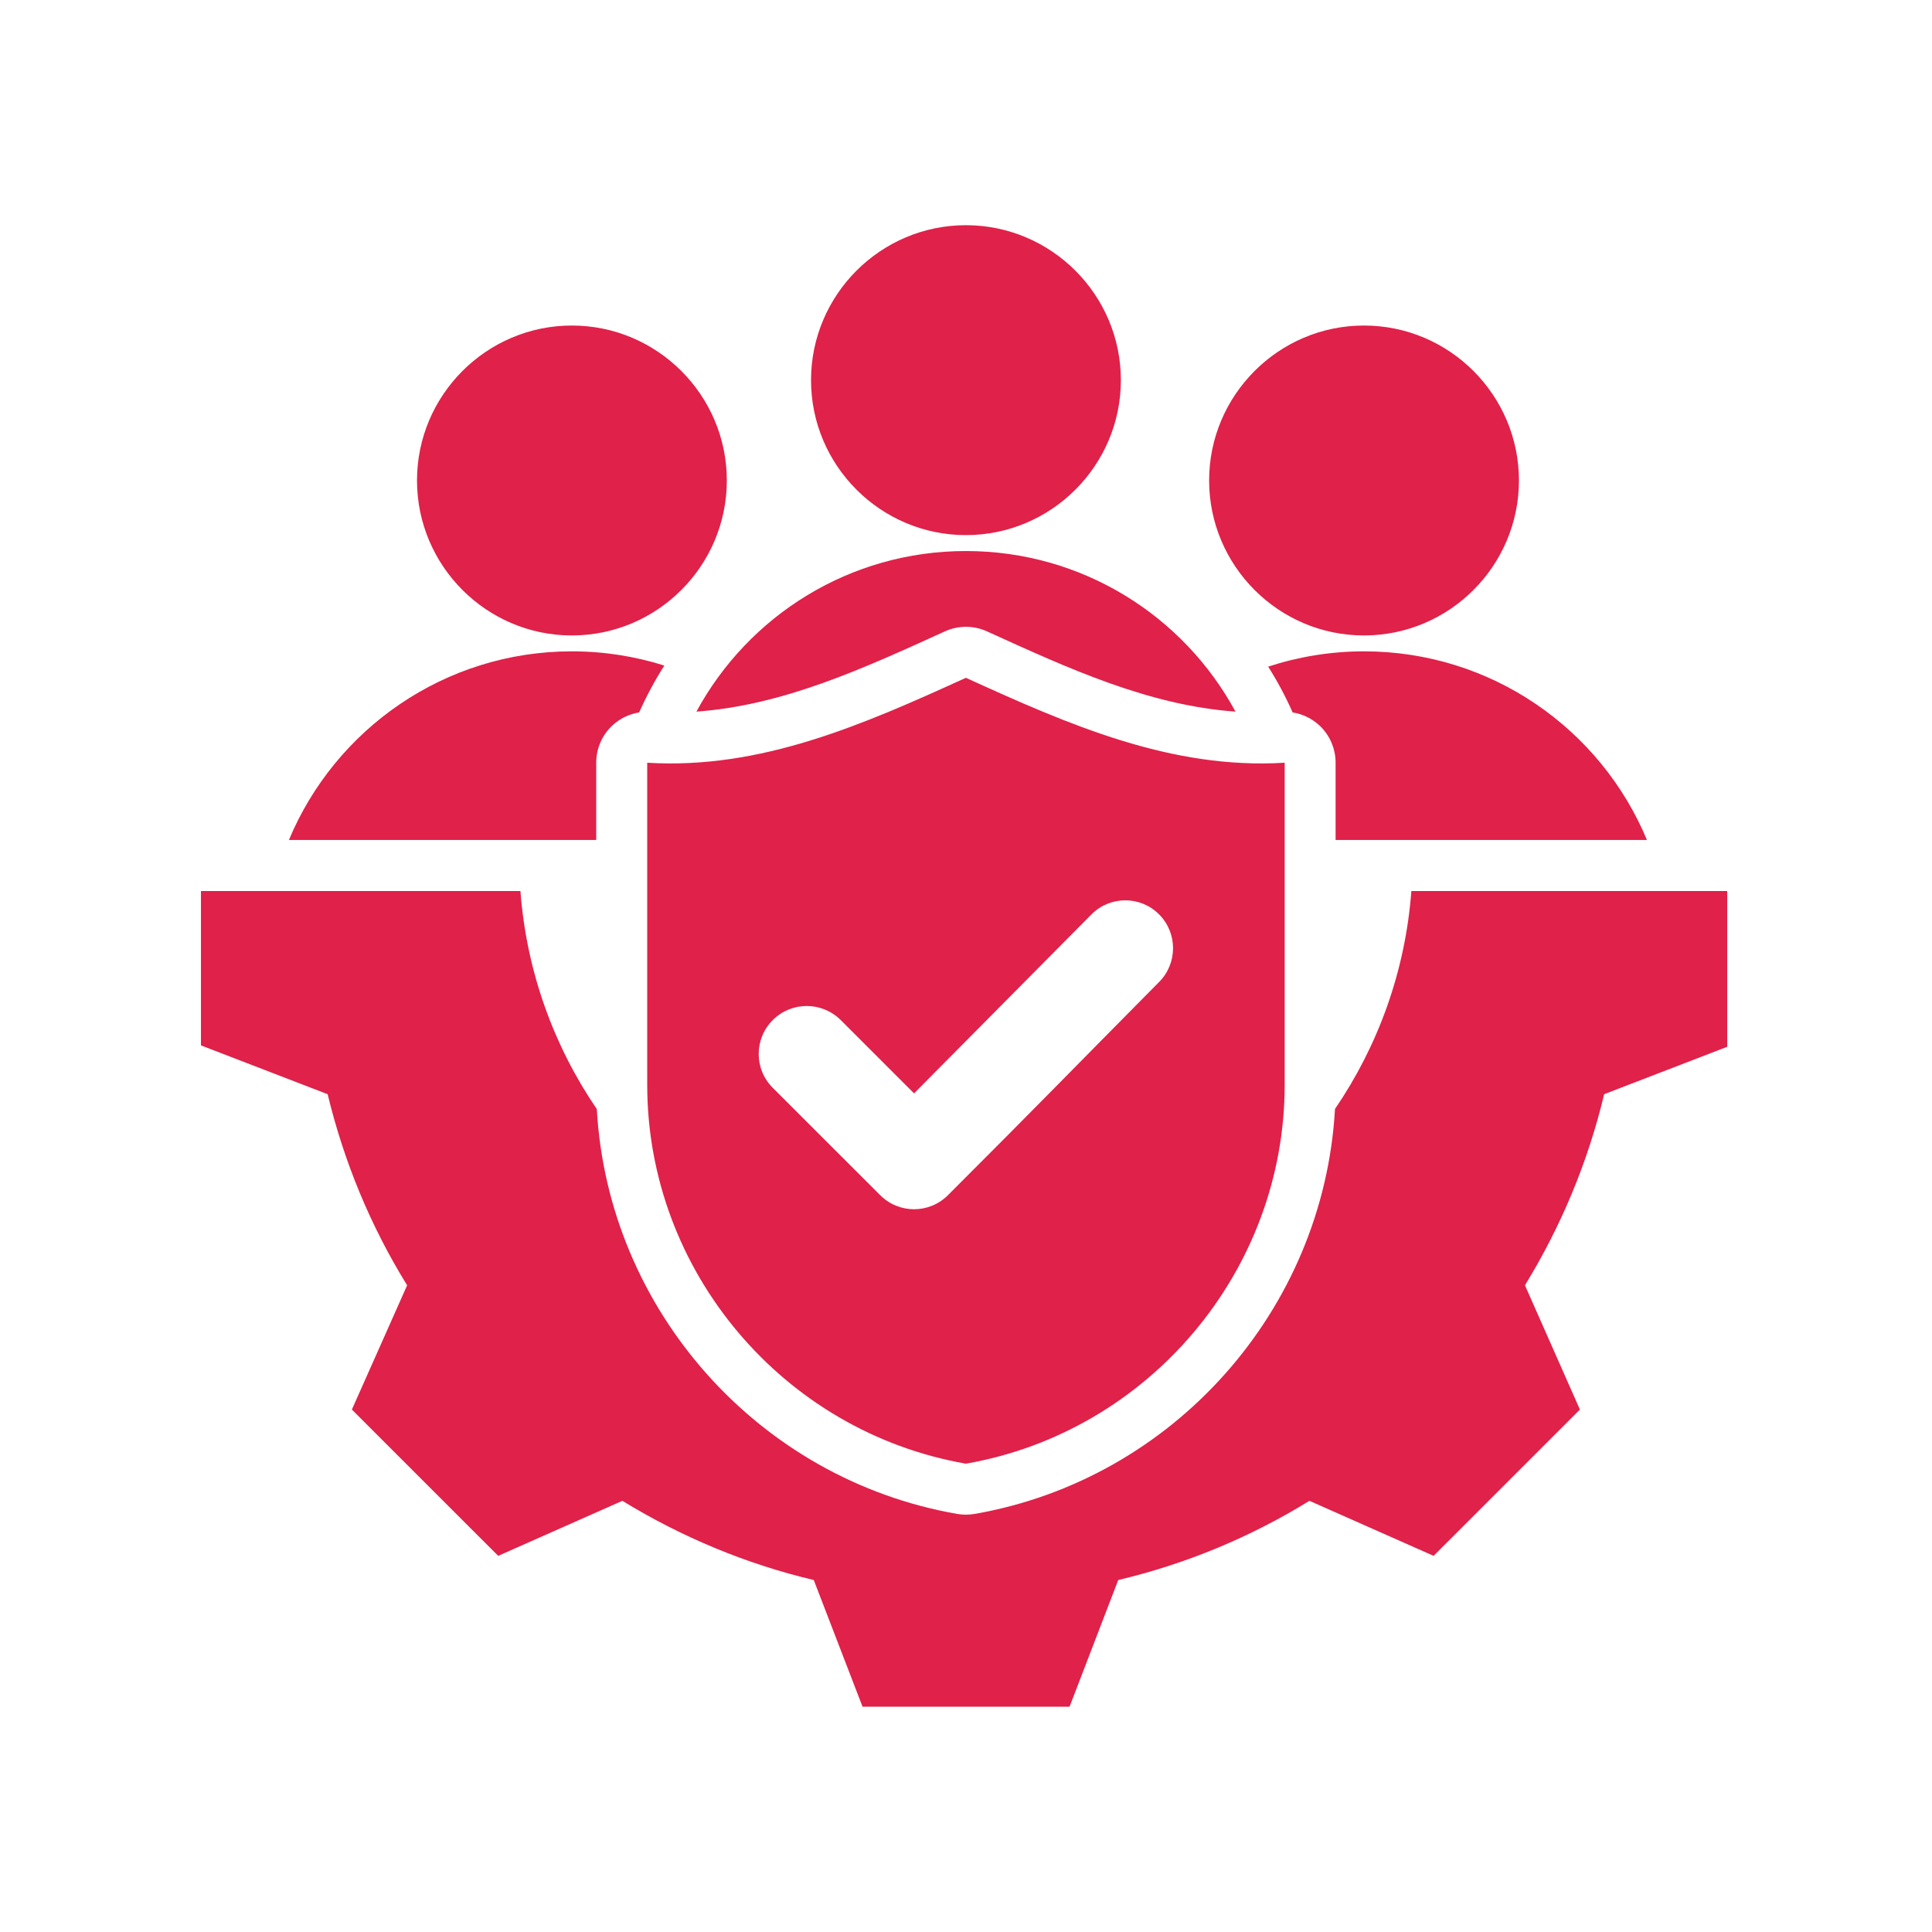 <svg xmlns="http://www.w3.org/2000/svg" xmlns:xlink="http://www.w3.org/1999/xlink" width="100" zoomAndPan="magnify" viewBox="0 0 75 75" height="100" preserveAspectRatio="xMidYMid meet" version="1.0"><defs><clipPath id="a88e9433e3"><path d="M 7.801 8.73 L 67.051 8.73 L 67.051 66.48 L 7.801 66.48 Z M 7.801 8.73 " clip-rule="nonzero"/></clipPath></defs><g clip-path="url(#a88e9433e3)"><path fill="#e02149" d="M 22.199 24.668 C 18.887 24.668 16.188 21.965 16.188 18.652 C 16.188 15.34 18.887 12.637 22.199 12.637 C 25.516 12.637 28.215 15.34 28.215 18.652 C 28.215 21.965 25.516 24.668 22.199 24.668 Z M 52.949 24.668 C 49.637 24.668 46.938 21.965 46.938 18.652 C 46.938 15.34 49.637 12.637 52.949 12.637 C 56.266 12.637 58.965 15.34 58.965 18.652 C 58.965 21.965 56.266 24.668 52.949 24.668 Z M 37.496 20.773 C 34.184 20.773 31.484 18.07 31.484 14.758 C 31.484 11.445 34.184 8.742 37.496 8.742 C 40.812 8.742 43.512 11.445 43.512 14.758 C 43.512 18.07 40.812 20.773 37.496 20.773 Z M 11.215 32.609 C 13.008 28.309 17.254 25.285 22.199 25.285 C 23.453 25.285 24.656 25.48 25.789 25.836 C 25.422 26.414 25.094 27.023 24.812 27.656 C 24.422 27.719 24.059 27.895 23.766 28.168 C 23.367 28.543 23.145 29.066 23.145 29.609 L 23.145 32.609 Z M 51.848 32.609 L 51.848 29.609 C 51.848 29.066 51.625 28.543 51.227 28.168 C 50.934 27.895 50.57 27.719 50.18 27.656 C 49.906 27.039 49.59 26.445 49.23 25.879 C 50.402 25.496 51.652 25.285 52.949 25.285 C 57.902 25.285 62.145 28.309 63.934 32.609 Z M 51.824 43.051 C 53.492 40.605 54.555 37.711 54.789 34.59 L 67.191 34.59 L 67.191 40.582 L 62.273 42.477 C 61.648 45.098 60.605 47.598 59.199 49.895 L 61.332 54.719 L 55.652 60.398 L 50.832 58.262 C 48.539 59.676 46.031 60.715 43.41 61.336 L 41.52 66.254 L 33.484 66.254 L 31.59 61.336 C 28.961 60.715 26.461 59.668 24.16 58.262 L 19.34 60.398 L 13.66 54.719 L 15.805 49.895 C 14.387 47.605 13.352 45.098 12.719 42.477 L 7.801 40.582 L 7.801 34.59 L 20.203 34.59 C 20.438 37.715 21.5 40.609 23.168 43.055 C 23.605 50.852 29.441 57.426 37.156 58.77 C 37.383 58.809 37.613 58.809 37.836 58.77 C 45.555 57.426 51.387 50.848 51.824 43.051 Z M 47.961 27.625 C 44.586 27.383 41.469 25.945 38.32 24.512 C 37.797 24.273 37.199 24.273 36.676 24.512 C 33.527 25.945 30.41 27.383 27.035 27.625 C 29.047 23.91 32.977 21.391 37.496 21.391 C 42.016 21.391 45.949 23.91 47.961 27.625 Z M 37.496 26.312 C 41.492 28.133 45.461 29.879 49.871 29.609 L 49.871 42.113 C 49.871 49.355 44.582 55.586 37.496 56.82 C 30.41 55.586 25.125 49.355 25.125 42.113 L 25.125 29.609 C 29.531 29.879 33.504 28.133 37.496 26.312 Z M 30 42.23 L 34.168 46.395 C 34.895 47.125 36.074 47.125 36.801 46.395 C 40.375 42.824 41.445 41.707 45 38.117 C 45.719 37.391 45.719 36.215 44.988 35.488 C 44.262 34.766 43.086 34.773 42.367 35.5 L 35.484 42.445 L 32.637 39.598 C 31.902 38.871 30.727 38.871 30 39.598 C 29.27 40.324 29.27 41.504 30 42.23 Z M 30 42.23 " fill-opacity="1" fill-rule="evenodd"/></g></svg>